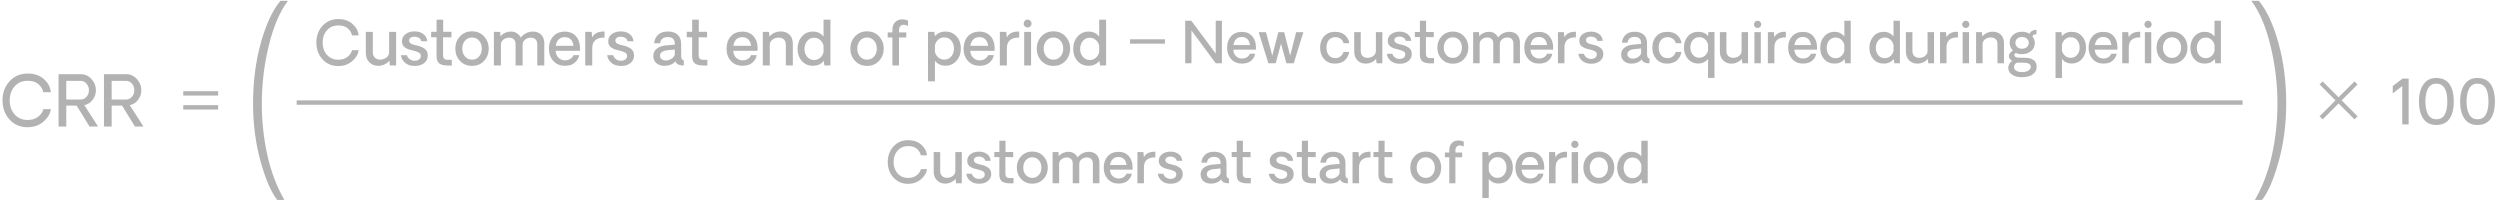 <svg width="573" height="46" viewBox="0 0 573 46" fill="none" xmlns="http://www.w3.org/2000/svg">
<path d="M6.352 29.164C4.664 29.174 3.279 28.586 2.195 27.398C1.117 26.211 0.578 24.747 0.578 23.008C0.578 21.268 1.115 19.807 2.188 18.625C3.266 17.443 4.654 16.852 6.352 16.852C7.878 16.852 9.117 17.281 10.07 18.141C11.029 18.995 11.555 19.992 11.648 21.133H9.922C9.802 20.471 9.443 19.87 8.844 19.328C8.25 18.787 7.419 18.516 6.352 18.516C5.102 18.516 4.102 18.943 3.352 19.797C2.602 20.646 2.227 21.716 2.227 23.008C2.227 24.289 2.602 25.359 3.352 26.219C4.102 27.073 5.102 27.5 6.352 27.5C7.341 27.5 8.156 27.237 8.797 26.711C9.438 26.185 9.812 25.617 9.922 25.008H11.648C11.544 26.034 10.992 26.982 9.992 27.852C8.992 28.716 7.779 29.154 6.352 29.164ZM22.484 29.008H20.531L17.57 24.211H15.188V29.008H13.422V17.008H18.562C19.5 17.008 20.305 17.38 20.977 18.125C21.648 18.865 21.984 19.719 21.984 20.688C21.984 21.5 21.732 22.237 21.227 22.898C20.721 23.56 20.088 23.958 19.328 24.094L22.484 29.008ZM18.5 22.812C19.021 22.812 19.463 22.607 19.828 22.195C20.198 21.779 20.383 21.271 20.383 20.672C20.383 20.083 20.198 19.581 19.828 19.164C19.463 18.742 19.021 18.531 18.5 18.531H15.188V22.812H18.5ZM32.891 29.008H30.938L27.977 24.211H25.594V29.008H23.828V17.008H28.969C29.906 17.008 30.711 17.38 31.383 18.125C32.055 18.865 32.391 19.719 32.391 20.688C32.391 21.5 32.138 22.237 31.633 22.898C31.128 23.56 30.495 23.958 29.734 24.094L32.891 29.008ZM28.906 22.812C29.427 22.812 29.87 22.607 30.234 22.195C30.604 21.779 30.789 21.271 30.789 20.672C30.789 20.083 30.604 19.581 30.234 19.164C29.87 18.742 29.427 18.531 28.906 18.531H25.594V22.812H28.906Z" fill="#B2B2B2"/>
<path d="M42 24.606H50M50 21.406L42 21.406" stroke="#B2B2B2"/>
<path d="M63.548 45.825C62.169 44.111 60.897 41.174 59.732 37.014C58.577 32.868 58 28.422 58 23.676C58 18.754 58.587 14.162 59.763 9.899C60.948 5.622 62.45 2.385 64.268 0.188H66C64.141 2.648 62.674 6.076 61.602 10.471C60.539 14.865 60.008 19.267 60.008 23.676C60.008 27.822 60.437 31.806 61.295 35.629C62.153 39.453 63.451 42.851 65.188 45.825H63.548Z" fill="#B2B2B2"/>
<path d="M77.558 15.145C76.081 15.154 74.869 14.639 73.921 13.6C72.978 12.56 72.506 11.28 72.506 9.758C72.506 8.236 72.975 6.957 73.914 5.923C74.857 4.888 76.072 4.371 77.558 4.371C78.893 4.371 79.978 4.747 80.811 5.499C81.65 6.246 82.11 7.119 82.192 8.117H80.682C80.577 7.538 80.262 7.012 79.738 6.538C79.219 6.064 78.492 5.827 77.558 5.827C76.464 5.827 75.589 6.201 74.933 6.948C74.276 7.691 73.948 8.628 73.948 9.758C73.948 10.879 74.276 11.815 74.933 12.567C75.589 13.315 76.464 13.688 77.558 13.688C78.424 13.688 79.137 13.458 79.697 12.998C80.258 12.538 80.586 12.041 80.682 11.508H82.192C82.101 12.406 81.618 13.235 80.743 13.996C79.868 14.753 78.806 15.135 77.558 15.145ZM90.792 7.311V15.008H89.363L89.247 13.9C88.969 14.265 88.595 14.554 88.126 14.769C87.661 14.983 87.187 15.09 86.704 15.09C85.866 15.09 85.18 14.819 84.647 14.276C84.113 13.729 83.847 13.025 83.847 12.164V7.311H85.453V11.986C85.453 12.492 85.603 12.898 85.904 13.203C86.21 13.508 86.62 13.661 87.135 13.661C87.677 13.661 88.156 13.504 88.57 13.19C88.985 12.87 89.192 12.469 89.192 11.986V7.311H90.792ZM95.092 15.117C94.121 15.117 93.36 14.867 92.809 14.365C92.262 13.859 91.959 13.29 91.899 12.656H93.273C93.346 13.012 93.556 13.315 93.902 13.565C94.249 13.816 94.636 13.937 95.064 13.928C95.493 13.919 95.83 13.812 96.076 13.606C96.327 13.401 96.452 13.135 96.452 12.807C96.452 12.469 96.297 12.214 95.987 12.041C95.682 11.863 95.226 11.708 94.62 11.576C94.274 11.503 93.971 11.424 93.711 11.337C93.456 11.246 93.198 11.123 92.939 10.968C92.679 10.813 92.478 10.61 92.337 10.359C92.196 10.109 92.125 9.815 92.125 9.478C92.125 8.785 92.401 8.231 92.952 7.816C93.504 7.402 94.194 7.194 95.023 7.194C95.807 7.194 96.468 7.39 97.006 7.782C97.544 8.174 97.849 8.735 97.922 9.464H96.561C96.498 9.118 96.322 8.86 96.035 8.691C95.753 8.523 95.454 8.429 95.14 8.411C94.748 8.393 94.42 8.461 94.155 8.616C93.895 8.771 93.766 8.997 93.766 9.293C93.766 9.434 93.802 9.562 93.875 9.676C93.953 9.785 94.03 9.874 94.107 9.942C94.185 10.006 94.324 10.075 94.524 10.148C94.725 10.216 94.88 10.264 94.989 10.291C95.099 10.318 95.288 10.364 95.557 10.428C95.894 10.501 96.188 10.587 96.439 10.688C96.689 10.788 96.947 10.922 97.211 11.091C97.48 11.255 97.687 11.476 97.833 11.754C97.979 12.027 98.052 12.346 98.052 12.711C98.052 13.422 97.778 14.001 97.231 14.447C96.685 14.894 95.971 15.117 95.092 15.117ZM102.652 15.021C101.814 15.021 101.169 14.869 100.718 14.563C100.271 14.254 100.048 13.645 100.048 12.738L100.062 8.541H98.817V7.283H100.062V4.508H101.579V7.283H103.479V8.555L101.545 8.541V12.602C101.545 12.984 101.627 13.265 101.791 13.442C101.955 13.62 102.242 13.709 102.652 13.709H103.548V15.021H102.652ZM110.931 13.969C110.215 14.725 109.301 15.104 108.189 15.104C107.082 15.104 106.168 14.725 105.448 13.969C104.728 13.208 104.368 12.267 104.368 11.146C104.368 10.024 104.728 9.083 105.448 8.322C106.168 7.561 107.082 7.181 108.189 7.181C109.301 7.181 110.215 7.561 110.931 8.322C111.651 9.083 112.011 10.024 112.011 11.146C112.011 12.267 111.651 13.208 110.931 13.969ZM106.576 12.95C106.991 13.433 107.529 13.675 108.189 13.675C108.855 13.675 109.395 13.433 109.81 12.95C110.224 12.463 110.432 11.861 110.432 11.146C110.432 10.416 110.224 9.81 109.81 9.327C109.395 8.84 108.855 8.596 108.189 8.596C107.529 8.596 106.991 8.84 106.576 9.327C106.161 9.81 105.954 10.416 105.954 11.146C105.954 11.866 106.161 12.467 106.576 12.95ZM122.107 7.235C122.928 7.235 123.573 7.477 124.042 7.96C124.516 8.438 124.753 9.104 124.753 9.956V15.008H123.14V10.134C123.14 9.66 123.01 9.293 122.75 9.033C122.495 8.769 122.13 8.637 121.656 8.637C121.15 8.637 120.711 8.787 120.337 9.088C119.968 9.384 119.783 9.771 119.783 10.25V15.008H118.17V10.134C118.17 9.66 118.04 9.293 117.78 9.033C117.525 8.769 117.16 8.637 116.687 8.637C116.181 8.637 115.741 8.787 115.367 9.088C114.993 9.384 114.807 9.771 114.807 10.25V15.008H113.2V7.311H114.643L114.711 8.329C114.971 7.992 115.317 7.725 115.75 7.529C116.188 7.333 116.643 7.235 117.117 7.235C118.106 7.235 118.863 7.698 119.387 8.623C119.656 8.213 120.041 7.88 120.542 7.625C121.043 7.365 121.565 7.235 122.107 7.235ZM132.949 11.132C132.949 11.355 132.94 11.526 132.922 11.645H127.351C127.387 12.315 127.61 12.845 128.021 13.237C128.431 13.625 128.907 13.823 129.449 13.832C129.923 13.832 130.336 13.727 130.687 13.518C131.037 13.308 131.288 13.016 131.438 12.643H132.751C132.646 13.285 132.316 13.855 131.76 14.352C131.208 14.844 130.443 15.085 129.463 15.076C128.369 15.076 127.487 14.707 126.817 13.969C126.152 13.226 125.819 12.289 125.819 11.159C125.819 10.011 126.143 9.072 126.79 8.343C127.442 7.614 128.333 7.249 129.463 7.249C130.538 7.249 131.388 7.602 132.013 8.309C132.637 9.015 132.949 9.956 132.949 11.132ZM129.449 8.514C128.861 8.514 128.392 8.691 128.041 9.047C127.69 9.398 127.469 9.883 127.378 10.503H131.452C131.379 9.888 131.172 9.402 130.83 9.047C130.488 8.691 130.028 8.514 129.449 8.514ZM138.568 7.222L138.555 8.623C137.675 8.587 136.985 8.771 136.483 9.177C135.987 9.582 135.738 10.229 135.738 11.118V15.008H134.132V7.311H135.602L135.738 8.596C135.907 8.195 136.217 7.862 136.668 7.598C137.124 7.329 137.757 7.203 138.568 7.222ZM142.369 15.117C141.398 15.117 140.637 14.867 140.086 14.365C139.539 13.859 139.236 13.29 139.177 12.656H140.551C140.624 13.012 140.833 13.315 141.18 13.565C141.526 13.816 141.913 13.937 142.342 13.928C142.77 13.919 143.107 13.812 143.354 13.606C143.604 13.401 143.729 13.135 143.729 12.807C143.729 12.469 143.575 12.214 143.265 12.041C142.959 11.863 142.504 11.708 141.897 11.576C141.551 11.503 141.248 11.424 140.988 11.337C140.733 11.246 140.476 11.123 140.216 10.968C139.956 10.813 139.756 10.61 139.614 10.359C139.473 10.109 139.402 9.815 139.402 9.478C139.402 8.785 139.678 8.231 140.229 7.816C140.781 7.402 141.471 7.194 142.301 7.194C143.085 7.194 143.745 7.39 144.283 7.782C144.821 8.174 145.126 8.735 145.199 9.464H143.839C143.775 9.118 143.6 8.86 143.312 8.691C143.03 8.523 142.731 8.429 142.417 8.411C142.025 8.393 141.697 8.461 141.433 8.616C141.173 8.771 141.043 8.997 141.043 9.293C141.043 9.434 141.079 9.562 141.152 9.676C141.23 9.785 141.307 9.874 141.385 9.942C141.462 10.006 141.601 10.075 141.802 10.148C142.002 10.216 142.157 10.264 142.267 10.291C142.376 10.318 142.565 10.364 142.834 10.428C143.171 10.501 143.465 10.587 143.716 10.688C143.966 10.788 144.224 10.922 144.488 11.091C144.757 11.255 144.965 11.476 145.11 11.754C145.256 12.027 145.329 12.346 145.329 12.711C145.329 13.422 145.056 14.001 144.509 14.447C143.962 14.894 143.249 15.117 142.369 15.117ZM152.281 15.09C151.534 15.09 150.921 14.885 150.442 14.475C149.968 14.065 149.731 13.515 149.731 12.827C149.731 12.134 150.007 11.572 150.559 11.139C151.11 10.701 151.889 10.446 152.896 10.373L154.66 10.236V10.024C154.66 8.999 154.12 8.486 153.04 8.486C152.557 8.486 152.158 8.609 151.844 8.855C151.529 9.102 151.349 9.455 151.304 9.915H149.93C149.993 9.149 150.287 8.509 150.812 7.994C151.336 7.479 152.092 7.222 153.081 7.222C154.034 7.222 154.776 7.465 155.31 7.953C155.847 8.436 156.116 9.136 156.116 10.052C156.116 10.48 156.118 11.027 156.123 11.692C156.128 12.353 156.13 12.716 156.13 12.779C156.13 13.472 156.326 13.809 156.718 13.791V15.008C156.513 15.008 156.355 15.003 156.246 14.994C155.453 14.912 154.972 14.591 154.804 14.03C154.59 14.34 154.248 14.595 153.778 14.796C153.313 14.992 152.814 15.09 152.281 15.09ZM152.589 13.859C153.072 13.859 153.512 13.729 153.908 13.47C154.309 13.205 154.56 12.893 154.66 12.533V11.351L153.136 11.494C151.896 11.599 151.276 12.023 151.276 12.766C151.276 13.103 151.406 13.37 151.666 13.565C151.926 13.761 152.233 13.859 152.589 13.859ZM161.236 15.021C160.398 15.021 159.753 14.869 159.302 14.563C158.855 14.254 158.632 13.645 158.632 12.738L158.646 8.541H157.401V7.283H158.646V4.508H160.163V7.283H162.063V8.555L160.129 8.541V12.602C160.129 12.984 160.211 13.265 160.375 13.442C160.539 13.62 160.826 13.709 161.236 13.709H162.132V15.021H161.236ZM173.65 11.132C173.65 11.355 173.641 11.526 173.623 11.645H168.052C168.088 12.315 168.312 12.845 168.722 13.237C169.132 13.625 169.608 13.823 170.15 13.832C170.624 13.832 171.037 13.727 171.388 13.518C171.739 13.308 171.989 13.016 172.14 12.643H173.452C173.347 13.285 173.017 13.855 172.461 14.352C171.91 14.844 171.144 15.085 170.164 15.076C169.07 15.076 168.188 14.707 167.519 13.969C166.853 13.226 166.521 12.289 166.521 11.159C166.521 10.011 166.844 9.072 167.491 8.343C168.143 7.614 169.034 7.249 170.164 7.249C171.24 7.249 172.09 7.602 172.714 8.309C173.338 9.015 173.65 9.956 173.65 11.132ZM170.15 8.514C169.562 8.514 169.093 8.691 168.742 9.047C168.391 9.398 168.17 9.883 168.079 10.503H172.153C172.08 9.888 171.873 9.402 171.531 9.047C171.189 8.691 170.729 8.514 170.15 8.514ZM178.921 7.208C179.778 7.208 180.457 7.459 180.958 7.96C181.464 8.457 181.717 9.145 181.717 10.024V15.008H180.11V10.209C180.11 9.712 179.965 9.325 179.673 9.047C179.386 8.764 178.985 8.623 178.47 8.623C177.918 8.623 177.442 8.78 177.041 9.095C176.64 9.405 176.439 9.803 176.439 10.291V15.008H174.833V7.311H176.248L176.371 8.384C176.649 8.019 177.018 7.732 177.479 7.522C177.943 7.313 178.424 7.208 178.921 7.208ZM190.337 4.508V14.994L188.949 15.008L188.812 13.941C188.225 14.698 187.397 15.076 186.331 15.076C185.287 15.076 184.438 14.712 183.781 13.982C183.13 13.249 182.804 12.321 182.804 11.2C182.804 10.079 183.132 9.138 183.788 8.377C184.449 7.616 185.301 7.235 186.345 7.235C187.334 7.235 188.138 7.618 188.758 8.384V4.508H190.337ZM186.611 13.75C187.126 13.75 187.577 13.586 187.965 13.258C188.352 12.93 188.617 12.501 188.758 11.973V10.441C188.617 9.908 188.352 9.478 187.965 9.149C187.577 8.817 187.126 8.65 186.611 8.65C185.951 8.65 185.415 8.896 185.005 9.389C184.595 9.876 184.39 10.48 184.39 11.2C184.39 11.92 184.595 12.526 185.005 13.019C185.415 13.506 185.951 13.75 186.611 13.75ZM201.466 13.969C200.75 14.725 199.837 15.104 198.725 15.104C197.617 15.104 196.703 14.725 195.983 13.969C195.263 13.208 194.903 12.267 194.903 11.146C194.903 10.024 195.263 9.083 195.983 8.322C196.703 7.561 197.617 7.181 198.725 7.181C199.837 7.181 200.75 7.561 201.466 8.322C202.186 9.083 202.546 10.024 202.546 11.146C202.546 12.267 202.186 13.208 201.466 13.969ZM197.111 12.95C197.526 13.433 198.064 13.675 198.725 13.675C199.39 13.675 199.93 13.433 200.345 12.95C200.759 12.463 200.967 11.861 200.967 11.146C200.967 10.416 200.759 9.81 200.345 9.327C199.93 8.84 199.39 8.596 198.725 8.596C198.064 8.596 197.526 8.84 197.111 9.327C196.697 9.81 196.489 10.416 196.489 11.146C196.489 11.866 196.697 12.467 197.111 12.95ZM204.535 15.008V8.582H203.455V7.42H204.535V6.818C204.535 6.185 204.708 5.649 205.055 5.212C205.401 4.77 205.877 4.517 206.483 4.453C206.793 4.426 207.103 4.442 207.413 4.501C207.728 4.56 207.962 4.647 208.117 4.761L208.104 5.937C207.98 5.873 207.835 5.816 207.666 5.766C207.502 5.711 207.311 5.681 207.092 5.677C206.873 5.672 206.688 5.722 206.538 5.827C206.21 6.05 206.046 6.426 206.046 6.955V7.42H207.714V8.582H206.046V15.008H204.535ZM214.283 8.315C214.862 7.595 215.669 7.235 216.703 7.235C217.742 7.235 218.59 7.602 219.246 8.336C219.902 9.07 220.23 9.997 220.23 11.118C220.23 12.235 219.898 13.171 219.232 13.928C218.572 14.684 217.724 15.062 216.689 15.062C215.701 15.062 214.898 14.689 214.283 13.941V18.645L212.697 18.631V7.311H214.153L214.283 8.315ZM216.423 13.661C217.084 13.661 217.619 13.42 218.029 12.937C218.444 12.449 218.651 11.843 218.651 11.118C218.651 10.389 218.446 9.783 218.036 9.3C217.626 8.812 217.088 8.568 216.423 8.568C215.908 8.568 215.457 8.735 215.069 9.067C214.687 9.396 214.424 9.826 214.283 10.359V11.87C214.415 12.403 214.675 12.836 215.062 13.169C215.454 13.497 215.908 13.661 216.423 13.661ZM227.982 11.132C227.982 11.355 227.973 11.526 227.955 11.645H222.384C222.42 12.315 222.644 12.845 223.054 13.237C223.464 13.625 223.94 13.823 224.482 13.832C224.956 13.832 225.369 13.727 225.72 13.518C226.071 13.308 226.321 13.016 226.472 12.643H227.784C227.679 13.285 227.349 13.855 226.793 14.352C226.242 14.844 225.476 15.085 224.496 15.076C223.402 15.076 222.521 14.707 221.851 13.969C221.185 13.226 220.853 12.289 220.853 11.159C220.853 10.011 221.176 9.072 221.823 8.343C222.475 7.614 223.366 7.249 224.496 7.249C225.572 7.249 226.422 7.602 227.046 8.309C227.67 9.015 227.982 9.956 227.982 11.132ZM224.482 8.514C223.895 8.514 223.425 8.691 223.074 9.047C222.723 9.398 222.502 9.883 222.411 10.503H226.485C226.412 9.888 226.205 9.402 225.863 9.047C225.521 8.691 225.061 8.514 224.482 8.514ZM233.602 7.222L233.588 8.623C232.708 8.587 232.018 8.771 231.517 9.177C231.02 9.582 230.771 10.229 230.771 11.118V15.008H229.165V7.311H230.635L230.771 8.596C230.94 8.195 231.25 7.862 231.701 7.598C232.157 7.329 232.79 7.203 233.602 7.222ZM236.158 6.039C235.98 6.212 235.769 6.299 235.522 6.299C235.281 6.299 235.071 6.212 234.894 6.039C234.72 5.866 234.634 5.654 234.634 5.403C234.634 5.153 234.72 4.938 234.894 4.761C235.071 4.583 235.281 4.494 235.522 4.494C235.769 4.494 235.98 4.583 236.158 4.761C236.336 4.938 236.425 5.153 236.425 5.403C236.425 5.654 236.336 5.866 236.158 6.039ZM234.743 7.311H236.322V15.008H234.743V7.311ZM244.19 13.969C243.475 14.725 242.561 15.104 241.449 15.104C240.342 15.104 239.428 14.725 238.708 13.969C237.988 13.208 237.628 12.267 237.628 11.146C237.628 10.024 237.988 9.083 238.708 8.322C239.428 7.561 240.342 7.181 241.449 7.181C242.561 7.181 243.475 7.561 244.19 8.322C244.91 9.083 245.271 10.024 245.271 11.146C245.271 12.267 244.91 13.208 244.19 13.969ZM239.836 12.95C240.251 13.433 240.788 13.675 241.449 13.675C242.115 13.675 242.655 13.433 243.069 12.95C243.484 12.463 243.691 11.861 243.691 11.146C243.691 10.416 243.484 9.81 243.069 9.327C242.655 8.84 242.115 8.596 241.449 8.596C240.788 8.596 240.251 8.84 239.836 9.327C239.421 9.81 239.214 10.416 239.214 11.146C239.214 11.866 239.421 12.467 239.836 12.95ZM253.515 4.508V14.994L252.127 15.008L251.99 13.941C251.402 14.698 250.575 15.076 249.509 15.076C248.465 15.076 247.615 14.712 246.959 13.982C246.307 13.249 245.981 12.321 245.981 11.2C245.981 10.079 246.31 9.138 246.966 8.377C247.627 7.616 248.479 7.235 249.522 7.235C250.511 7.235 251.316 7.618 251.936 8.384V4.508H253.515ZM249.789 13.75C250.304 13.75 250.755 13.586 251.143 13.258C251.53 12.93 251.794 12.501 251.936 11.973V10.441C251.794 9.908 251.53 9.478 251.143 9.149C250.755 8.817 250.304 8.65 249.789 8.65C249.128 8.65 248.593 8.896 248.183 9.389C247.772 9.876 247.567 10.48 247.567 11.2C247.567 11.92 247.772 12.526 248.183 13.019C248.593 13.506 249.128 13.75 249.789 13.75Z" fill="#B2B2B2"/>
<path d="M259 9.508H267" stroke="#B2B2B2"/>
<path d="M280.058 4.758V14.508H278.655L273.082 6.979V14.508H271.647V4.758H273.057L278.643 12.273V4.758H280.058ZM287.872 10.909C287.872 11.116 287.864 11.275 287.847 11.385H282.673C282.707 12.007 282.915 12.5 283.295 12.864C283.676 13.223 284.118 13.408 284.622 13.416C285.062 13.416 285.445 13.319 285.771 13.124C286.097 12.929 286.33 12.659 286.469 12.312H287.688C287.591 12.908 287.284 13.437 286.768 13.898C286.256 14.355 285.545 14.58 284.635 14.571C283.619 14.571 282.8 14.229 282.178 13.543C281.56 12.853 281.251 11.984 281.251 10.934C281.251 9.868 281.552 8.996 282.153 8.319C282.758 7.642 283.585 7.303 284.635 7.303C285.633 7.303 286.423 7.631 287.002 8.287C287.582 8.943 287.872 9.817 287.872 10.909ZM284.622 8.478C284.076 8.478 283.64 8.643 283.314 8.973C282.989 9.299 282.783 9.749 282.699 10.325H286.482C286.414 9.753 286.222 9.303 285.904 8.973C285.587 8.643 285.16 8.478 284.622 8.478ZM298.733 7.386L296.524 14.508H294.848L293.61 9.982L292.392 14.508H290.716L288.488 7.386H290.164L291.611 12.756L292.988 7.386H294.34L295.705 12.769L297.07 7.386H298.733ZM305.95 14.584C304.943 14.584 304.126 14.241 303.5 13.556C302.878 12.866 302.567 11.984 302.567 10.909C302.567 9.842 302.876 8.973 303.494 8.3C304.116 7.627 304.935 7.291 305.95 7.291C306.957 7.291 307.738 7.551 308.292 8.071C308.851 8.592 309.171 9.203 309.251 9.906H307.924C307.865 9.516 307.66 9.188 307.309 8.922C306.957 8.651 306.543 8.516 306.064 8.516C305.43 8.516 304.93 8.734 304.566 9.169C304.207 9.601 304.027 10.181 304.027 10.909C304.027 11.637 304.211 12.223 304.579 12.667C304.947 13.107 305.447 13.327 306.077 13.327C306.538 13.327 306.936 13.19 307.271 12.915C307.609 12.635 307.827 12.299 307.924 11.905H309.238C309.188 12.235 309.09 12.551 308.946 12.851C308.802 13.152 308.604 13.437 308.35 13.708C308.1 13.975 307.768 14.188 307.353 14.349C306.938 14.506 306.471 14.584 305.95 14.584ZM316.836 7.36V14.508H315.51L315.402 13.479C315.144 13.818 314.797 14.087 314.361 14.286C313.929 14.485 313.489 14.584 313.041 14.584C312.262 14.584 311.625 14.332 311.13 13.829C310.635 13.321 310.387 12.667 310.387 11.867V7.36H311.879V11.702C311.879 12.172 312.019 12.549 312.298 12.832C312.581 13.116 312.962 13.257 313.44 13.257C313.944 13.257 314.388 13.111 314.773 12.819C315.159 12.523 315.351 12.151 315.351 11.702V7.36H316.836ZM320.829 14.609C319.928 14.609 319.221 14.377 318.709 13.911C318.201 13.441 317.92 12.912 317.865 12.324H319.141C319.208 12.654 319.403 12.936 319.725 13.168C320.046 13.401 320.406 13.513 320.804 13.505C321.201 13.496 321.515 13.397 321.743 13.207C321.976 13.016 322.092 12.769 322.092 12.464C322.092 12.151 321.948 11.914 321.661 11.753C321.377 11.588 320.954 11.444 320.391 11.321C320.069 11.254 319.788 11.18 319.547 11.099C319.31 11.014 319.071 10.9 318.83 10.756C318.588 10.613 318.402 10.424 318.271 10.191C318.14 9.959 318.074 9.686 318.074 9.373C318.074 8.729 318.33 8.215 318.842 7.83C319.354 7.445 319.995 7.252 320.766 7.252C321.493 7.252 322.107 7.434 322.606 7.798C323.106 8.162 323.389 8.683 323.457 9.36H322.194C322.135 9.038 321.972 8.799 321.705 8.643C321.443 8.486 321.166 8.399 320.874 8.382C320.51 8.365 320.205 8.429 319.959 8.573C319.718 8.717 319.598 8.926 319.598 9.201C319.598 9.332 319.632 9.451 319.699 9.557C319.771 9.658 319.843 9.741 319.915 9.804C319.987 9.863 320.116 9.927 320.302 9.995C320.488 10.058 320.632 10.102 320.734 10.128C320.835 10.153 321.011 10.196 321.261 10.255C321.574 10.323 321.847 10.403 322.08 10.496C322.312 10.589 322.551 10.714 322.797 10.871C323.047 11.023 323.239 11.228 323.375 11.486C323.51 11.74 323.578 12.037 323.578 12.375C323.578 13.035 323.324 13.573 322.816 13.987C322.308 14.402 321.646 14.609 320.829 14.609ZM327.85 14.521C327.071 14.521 326.472 14.379 326.053 14.095C325.639 13.807 325.431 13.242 325.431 12.4L325.444 8.503H324.289V7.335H325.444V4.758H326.853V7.335H328.618V8.516L326.821 8.503V12.273C326.821 12.629 326.897 12.889 327.05 13.054C327.202 13.219 327.469 13.302 327.85 13.302H328.681V14.521H327.85ZM335.537 13.543C334.872 14.245 334.024 14.597 332.991 14.597C331.963 14.597 331.114 14.245 330.446 13.543C329.777 12.836 329.443 11.962 329.443 10.921C329.443 9.88 329.777 9.007 330.446 8.3C331.114 7.593 331.963 7.24 332.991 7.24C334.024 7.24 334.872 7.593 335.537 8.3C336.205 9.007 336.54 9.88 336.54 10.921C336.54 11.962 336.205 12.836 335.537 13.543ZM331.493 12.597C331.878 13.046 332.378 13.27 332.991 13.27C333.609 13.27 334.111 13.046 334.496 12.597C334.881 12.144 335.073 11.586 335.073 10.921C335.073 10.244 334.881 9.681 334.496 9.233C334.111 8.78 333.609 8.554 332.991 8.554C332.378 8.554 331.878 8.78 331.493 9.233C331.108 9.681 330.916 10.244 330.916 10.921C330.916 11.59 331.108 12.149 331.493 12.597ZM345.915 7.291C346.677 7.291 347.276 7.515 347.711 7.963C348.152 8.408 348.372 9.026 348.372 9.817V14.508H346.874V9.982C346.874 9.542 346.753 9.201 346.512 8.96C346.275 8.715 345.936 8.592 345.496 8.592C345.026 8.592 344.618 8.731 344.271 9.011C343.928 9.286 343.757 9.646 343.757 10.09V14.508H342.259V9.982C342.259 9.542 342.138 9.201 341.897 8.96C341.66 8.715 341.321 8.592 340.881 8.592C340.412 8.592 340.003 8.731 339.656 9.011C339.309 9.286 339.136 9.646 339.136 10.09V14.508H337.644V7.36H338.983L339.047 8.306C339.288 7.993 339.61 7.745 340.012 7.563C340.418 7.382 340.841 7.291 341.281 7.291C342.2 7.291 342.902 7.72 343.389 8.579C343.638 8.198 343.996 7.889 344.461 7.652C344.927 7.411 345.411 7.291 345.915 7.291ZM355.982 10.909C355.982 11.116 355.974 11.275 355.957 11.385H350.784C350.818 12.007 351.025 12.5 351.406 12.864C351.787 13.223 352.229 13.408 352.732 13.416C353.173 13.416 353.556 13.319 353.881 13.124C354.207 12.929 354.44 12.659 354.58 12.312H355.798C355.701 12.908 355.394 13.437 354.878 13.898C354.366 14.355 353.655 14.58 352.745 14.571C351.729 14.571 350.911 14.229 350.289 13.543C349.671 12.853 349.362 11.984 349.362 10.934C349.362 9.868 349.662 8.996 350.263 8.319C350.868 7.642 351.696 7.303 352.745 7.303C353.744 7.303 354.533 7.631 355.113 8.287C355.693 8.943 355.982 9.817 355.982 10.909ZM352.732 8.478C352.187 8.478 351.751 8.643 351.425 8.973C351.099 9.299 350.894 9.749 350.809 10.325H354.592C354.525 9.753 354.332 9.303 354.015 8.973C353.697 8.643 353.27 8.478 352.732 8.478ZM361.2 7.278L361.188 8.579C360.371 8.545 359.73 8.717 359.264 9.093C358.803 9.47 358.572 10.071 358.572 10.896V14.508H357.081V7.36H358.445L358.572 8.554C358.729 8.181 359.017 7.872 359.436 7.627C359.859 7.377 360.447 7.261 361.2 7.278ZM364.729 14.609C363.828 14.609 363.121 14.377 362.609 13.911C362.102 13.441 361.82 12.912 361.765 12.324H363.041C363.109 12.654 363.303 12.936 363.625 13.168C363.947 13.401 364.306 13.513 364.704 13.505C365.102 13.496 365.415 13.397 365.644 13.207C365.876 13.016 365.993 12.769 365.993 12.464C365.993 12.151 365.849 11.914 365.561 11.753C365.278 11.588 364.854 11.444 364.292 11.321C363.97 11.254 363.688 11.18 363.447 11.099C363.21 11.014 362.971 10.9 362.73 10.756C362.489 10.613 362.303 10.424 362.171 10.191C362.04 9.959 361.975 9.686 361.975 9.373C361.975 8.729 362.231 8.215 362.743 7.83C363.255 7.445 363.896 7.252 364.666 7.252C365.394 7.252 366.007 7.434 366.507 7.798C367.006 8.162 367.29 8.683 367.357 9.36H366.094C366.035 9.038 365.872 8.799 365.605 8.643C365.343 8.486 365.066 8.399 364.774 8.382C364.41 8.365 364.105 8.429 363.86 8.573C363.619 8.717 363.498 8.926 363.498 9.201C363.498 9.332 363.532 9.451 363.6 9.557C363.672 9.658 363.743 9.741 363.815 9.804C363.887 9.863 364.016 9.927 364.203 9.995C364.389 10.058 364.533 10.102 364.634 10.128C364.736 10.153 364.911 10.196 365.161 10.255C365.474 10.323 365.747 10.403 365.98 10.496C366.213 10.589 366.452 10.714 366.697 10.871C366.947 11.023 367.139 11.228 367.275 11.486C367.41 11.74 367.478 12.037 367.478 12.375C367.478 13.035 367.224 13.573 366.716 13.987C366.208 14.402 365.546 14.609 364.729 14.609ZM373.934 14.584C373.24 14.584 372.67 14.394 372.226 14.013C371.786 13.632 371.566 13.122 371.566 12.483C371.566 11.84 371.822 11.317 372.334 10.915C372.846 10.509 373.57 10.272 374.505 10.204L376.143 10.077V9.88C376.143 8.928 375.641 8.452 374.638 8.452C374.19 8.452 373.819 8.566 373.527 8.795C373.235 9.023 373.068 9.351 373.026 9.779H371.75C371.809 9.068 372.082 8.473 372.569 7.995C373.056 7.517 373.758 7.278 374.676 7.278C375.561 7.278 376.25 7.504 376.746 7.957C377.245 8.406 377.495 9.055 377.495 9.906C377.495 10.303 377.497 10.811 377.501 11.429C377.505 12.043 377.507 12.379 377.507 12.438C377.507 13.082 377.689 13.395 378.053 13.378V14.508C377.863 14.508 377.717 14.504 377.615 14.495C376.879 14.419 376.432 14.121 376.276 13.6C376.077 13.888 375.76 14.125 375.324 14.311C374.892 14.493 374.429 14.584 373.934 14.584ZM374.219 13.441C374.668 13.441 375.076 13.321 375.444 13.08C375.817 12.834 376.049 12.544 376.143 12.21V11.112L374.727 11.245C373.576 11.342 373 11.736 373 12.426C373 12.739 373.121 12.986 373.362 13.168C373.604 13.35 373.889 13.441 374.219 13.441ZM382.097 14.584C381.09 14.584 380.273 14.241 379.646 13.556C379.024 12.866 378.713 11.984 378.713 10.909C378.713 9.842 379.022 8.973 379.64 8.3C380.262 7.627 381.081 7.291 382.097 7.291C383.104 7.291 383.885 7.551 384.439 8.071C384.998 8.592 385.317 9.203 385.397 9.906H384.071C384.012 9.516 383.806 9.188 383.455 8.922C383.104 8.651 382.689 8.516 382.211 8.516C381.576 8.516 381.077 8.734 380.713 9.169C380.353 9.601 380.173 10.181 380.173 10.909C380.173 11.637 380.357 12.223 380.726 12.667C381.094 13.107 381.593 13.327 382.224 13.327C382.685 13.327 383.083 13.19 383.417 12.915C383.756 12.635 383.973 12.299 384.071 11.905H385.385C385.334 12.235 385.237 12.551 385.093 12.851C384.949 13.152 384.75 13.437 384.496 13.708C384.246 13.975 383.914 14.188 383.5 14.349C383.085 14.506 382.617 14.584 382.097 14.584ZM392.958 7.348V17.859H391.485V13.492C390.914 14.203 390.165 14.559 389.238 14.559C388.277 14.559 387.49 14.207 386.876 13.505C386.267 12.802 385.962 11.928 385.962 10.883C385.962 9.842 386.265 8.983 386.87 8.306C387.479 7.629 388.269 7.291 389.238 7.291C390.215 7.291 390.964 7.616 391.485 8.268L391.58 7.348H392.958ZM389.498 13.232C389.976 13.232 390.395 13.082 390.755 12.781C391.115 12.477 391.358 12.077 391.485 11.582V10.166C391.354 9.671 391.108 9.273 390.749 8.973C390.393 8.668 389.976 8.516 389.498 8.516C388.884 8.516 388.385 8.742 388 9.195C387.619 9.643 387.429 10.206 387.429 10.883C387.429 11.552 387.619 12.111 388 12.559C388.385 13.008 388.884 13.232 389.498 13.232ZM400.651 7.36V14.508H399.324L399.216 13.479C398.958 13.818 398.611 14.087 398.175 14.286C397.744 14.485 397.304 14.584 396.855 14.584C396.076 14.584 395.439 14.332 394.944 13.829C394.449 13.321 394.202 12.667 394.202 11.867V7.36H395.693V11.702C395.693 12.172 395.833 12.549 396.112 12.832C396.396 13.116 396.777 13.257 397.255 13.257C397.758 13.257 398.203 13.111 398.588 12.819C398.973 12.523 399.166 12.151 399.166 11.702V7.36H400.651ZM403.425 6.18C403.26 6.34 403.063 6.421 402.834 6.421C402.61 6.421 402.416 6.34 402.25 6.18C402.09 6.019 402.009 5.822 402.009 5.589C402.009 5.357 402.09 5.158 402.25 4.993C402.416 4.828 402.61 4.745 402.834 4.745C403.063 4.745 403.26 4.828 403.425 4.993C403.59 5.158 403.672 5.357 403.672 5.589C403.672 5.822 403.59 6.019 403.425 6.18ZM402.111 7.36H403.577V14.508H402.111V7.36ZM409.315 7.278L409.303 8.579C408.486 8.545 407.845 8.717 407.379 9.093C406.918 9.47 406.688 10.071 406.688 10.896V14.508H405.196V7.36H406.561L406.688 8.554C406.844 8.181 407.132 7.872 407.551 7.627C407.974 7.377 408.562 7.261 409.315 7.278ZM416.463 10.909C416.463 11.116 416.454 11.275 416.438 11.385H411.264C411.298 12.007 411.505 12.5 411.886 12.864C412.267 13.223 412.709 13.408 413.213 13.416C413.653 13.416 414.036 13.319 414.362 13.124C414.688 12.929 414.92 12.659 415.06 12.312H416.279C416.181 12.908 415.875 13.437 415.358 13.898C414.846 14.355 414.135 14.58 413.226 14.571C412.21 14.571 411.391 14.229 410.769 13.543C410.151 12.853 409.842 11.984 409.842 10.934C409.842 9.868 410.143 8.996 410.744 8.319C411.349 7.642 412.176 7.303 413.226 7.303C414.224 7.303 415.014 7.631 415.593 8.287C416.173 8.943 416.463 9.817 416.463 10.909ZM413.213 8.478C412.667 8.478 412.231 8.643 411.905 8.973C411.579 9.299 411.374 9.749 411.29 10.325H415.073C415.005 9.753 414.812 9.303 414.495 8.973C414.178 8.643 413.75 8.478 413.213 8.478ZM424.188 4.758V14.495L422.899 14.508L422.772 13.518C422.227 14.22 421.458 14.571 420.468 14.571C419.499 14.571 418.71 14.233 418.101 13.556C417.495 12.874 417.193 12.013 417.193 10.972C417.193 9.931 417.498 9.057 418.107 8.351C418.721 7.644 419.512 7.291 420.481 7.291C421.399 7.291 422.146 7.646 422.722 8.357V4.758H424.188ZM420.729 13.34C421.207 13.34 421.626 13.188 421.985 12.883C422.345 12.578 422.59 12.18 422.722 11.69V10.268C422.59 9.772 422.345 9.373 421.985 9.068C421.626 8.759 421.207 8.604 420.729 8.604C420.115 8.604 419.618 8.833 419.237 9.29C418.856 9.743 418.666 10.303 418.666 10.972C418.666 11.641 418.856 12.204 419.237 12.661C419.618 13.113 420.115 13.34 420.729 13.34ZM435.461 4.758V14.495L434.173 14.508L434.046 13.518C433.5 14.22 432.732 14.571 431.742 14.571C430.773 14.571 429.983 14.233 429.374 13.556C428.769 12.874 428.466 12.013 428.466 10.972C428.466 9.931 428.771 9.057 429.38 8.351C429.994 7.644 430.785 7.291 431.754 7.291C432.673 7.291 433.42 7.646 433.995 8.357V4.758H435.461ZM432.002 13.34C432.48 13.34 432.899 13.188 433.259 12.883C433.618 12.578 433.864 12.18 433.995 11.69V10.268C433.864 9.772 433.618 9.373 433.259 9.068C432.899 8.759 432.48 8.604 432.002 8.604C431.388 8.604 430.891 8.833 430.51 9.29C430.129 9.743 429.939 10.303 429.939 10.972C429.939 11.641 430.129 12.204 430.51 12.661C430.891 13.113 431.388 13.34 432.002 13.34ZM443.282 7.36V14.508H441.955L441.847 13.479C441.589 13.818 441.242 14.087 440.806 14.286C440.375 14.485 439.934 14.584 439.486 14.584C438.707 14.584 438.07 14.332 437.575 13.829C437.08 13.321 436.833 12.667 436.833 11.867V7.36H438.324V11.702C438.324 12.172 438.464 12.549 438.743 12.832C439.027 13.116 439.408 13.257 439.886 13.257C440.389 13.257 440.834 13.111 441.219 12.819C441.604 12.523 441.796 12.151 441.796 11.702V7.36H443.282ZM448.772 7.278L448.76 8.579C447.943 8.545 447.302 8.717 446.836 9.093C446.375 9.47 446.145 10.071 446.145 10.896V14.508H444.653V7.36H446.018L446.145 8.554C446.301 8.181 446.589 7.872 447.008 7.627C447.431 7.377 448.019 7.261 448.772 7.278ZM451.146 6.18C450.981 6.34 450.785 6.421 450.556 6.421C450.332 6.421 450.137 6.34 449.972 6.18C449.811 6.019 449.731 5.822 449.731 5.589C449.731 5.357 449.811 5.158 449.972 4.993C450.137 4.828 450.332 4.745 450.556 4.745C450.785 4.745 450.981 4.828 451.146 4.993C451.312 5.158 451.394 5.357 451.394 5.589C451.394 5.822 451.312 6.019 451.146 6.18ZM449.833 7.36H451.299V14.508H449.833V7.36ZM456.713 7.265C457.509 7.265 458.139 7.498 458.605 7.963C459.075 8.425 459.31 9.064 459.31 9.88V14.508H457.818V10.052C457.818 9.59 457.682 9.231 457.412 8.973C457.145 8.71 456.773 8.579 456.294 8.579C455.782 8.579 455.34 8.725 454.968 9.017C454.595 9.305 454.409 9.675 454.409 10.128V14.508H452.917V7.36H454.231L454.346 8.357C454.604 8.018 454.947 7.752 455.374 7.557C455.806 7.362 456.252 7.265 456.713 7.265ZM463.531 17.694C462.604 17.711 461.849 17.538 461.265 17.174C460.681 16.81 460.361 16.334 460.306 15.746C460.272 15.407 460.332 15.069 460.484 14.73C460.636 14.391 460.877 14.135 461.208 13.962C461.009 13.865 460.831 13.716 460.674 13.518C460.518 13.319 460.439 13.099 460.439 12.857C460.439 12.362 460.746 11.941 461.36 11.594C461.136 11.387 460.954 11.116 460.814 10.782C460.674 10.447 460.604 10.102 460.604 9.747C460.604 9.062 460.871 8.48 461.404 8.001C461.938 7.519 462.617 7.278 463.442 7.278C464.127 7.278 464.703 7.434 465.168 7.748C465.266 7.451 465.479 7.221 465.81 7.056C466.144 6.886 466.459 6.827 466.755 6.878V7.881C466.556 7.847 466.368 7.868 466.19 7.944C466.013 8.021 465.89 8.15 465.822 8.332C466.195 8.827 466.381 9.322 466.381 9.817C466.381 10.579 466.108 11.199 465.562 11.677C465.016 12.151 464.322 12.396 463.48 12.413C462.858 12.421 462.39 12.326 462.077 12.127C461.929 12.187 461.819 12.273 461.747 12.388C461.679 12.502 461.662 12.614 461.696 12.724C461.802 13.054 462.162 13.219 462.775 13.219L464.197 13.245C464.934 13.253 465.53 13.401 465.987 13.689C466.449 13.977 466.713 14.406 466.781 14.977C466.878 15.782 466.631 16.433 466.038 16.933C465.45 17.432 464.614 17.686 463.531 17.694ZM464.991 9.804C464.991 9.415 464.843 9.097 464.546 8.852C464.25 8.602 463.88 8.478 463.436 8.478C462.995 8.478 462.634 8.604 462.35 8.858C462.071 9.108 461.931 9.428 461.931 9.817C461.931 10.215 462.073 10.54 462.356 10.794C462.644 11.044 463.006 11.169 463.442 11.169C463.89 11.169 464.261 11.042 464.553 10.788C464.845 10.53 464.991 10.202 464.991 9.804ZM465.441 15.168C465.382 14.63 464.777 14.362 463.626 14.362H462.35C462.117 14.421 461.935 14.548 461.804 14.743C461.673 14.942 461.607 15.157 461.607 15.39C461.607 15.746 461.781 16.023 462.128 16.222C462.475 16.421 462.909 16.52 463.429 16.52C464.098 16.52 464.612 16.393 464.972 16.139C465.336 15.889 465.492 15.566 465.441 15.168ZM472.602 8.293C473.139 7.625 473.888 7.291 474.849 7.291C475.813 7.291 476.601 7.631 477.21 8.312C477.819 8.994 478.124 9.855 478.124 10.896C478.124 11.933 477.815 12.802 477.197 13.505C476.584 14.207 475.797 14.559 474.836 14.559C473.918 14.559 473.173 14.212 472.602 13.518V17.885L471.129 17.872V7.36H472.481L472.602 8.293ZM474.588 13.257C475.202 13.257 475.699 13.033 476.08 12.585C476.465 12.132 476.658 11.569 476.658 10.896C476.658 10.219 476.467 9.656 476.086 9.208C475.706 8.755 475.206 8.528 474.588 8.528C474.11 8.528 473.691 8.683 473.332 8.992C472.976 9.296 472.733 9.696 472.602 10.191V11.594C472.724 12.089 472.965 12.491 473.325 12.8C473.689 13.105 474.11 13.257 474.588 13.257ZM485.322 10.909C485.322 11.116 485.314 11.275 485.297 11.385H480.124C480.157 12.007 480.365 12.5 480.746 12.864C481.126 13.223 481.569 13.408 482.072 13.416C482.512 13.416 482.895 13.319 483.221 13.124C483.547 12.929 483.78 12.659 483.919 12.312H485.138C485.041 12.908 484.734 13.437 484.218 13.898C483.706 14.355 482.995 14.58 482.085 14.571C481.069 14.571 480.25 14.229 479.628 13.543C479.011 12.853 478.702 11.984 478.702 10.934C478.702 9.868 479.002 8.996 479.603 8.319C480.208 7.642 481.035 7.303 482.085 7.303C483.084 7.303 483.873 7.631 484.453 8.287C485.032 8.943 485.322 9.817 485.322 10.909ZM482.072 8.478C481.526 8.478 481.09 8.643 480.765 8.973C480.439 9.299 480.234 9.749 480.149 10.325H483.932C483.864 9.753 483.672 9.303 483.354 8.973C483.037 8.643 482.61 8.478 482.072 8.478ZM490.54 7.278L490.527 8.579C489.711 8.545 489.069 8.717 488.604 9.093C488.143 9.47 487.912 10.071 487.912 10.896V14.508H486.42V7.36H487.785L487.912 8.554C488.069 8.181 488.356 7.872 488.775 7.627C489.199 7.377 489.787 7.261 490.54 7.278ZM492.914 6.18C492.749 6.34 492.552 6.421 492.324 6.421C492.099 6.421 491.905 6.34 491.74 6.18C491.579 6.019 491.499 5.822 491.499 5.589C491.499 5.357 491.579 5.158 491.74 4.993C491.905 4.828 492.099 4.745 492.324 4.745C492.552 4.745 492.749 4.828 492.914 4.993C493.079 5.158 493.162 5.357 493.162 5.589C493.162 5.822 493.079 6.019 492.914 6.18ZM491.6 7.36H493.066V14.508H491.6V7.36ZM500.373 13.543C499.708 14.245 498.86 14.597 497.827 14.597C496.799 14.597 495.95 14.245 495.282 13.543C494.613 12.836 494.279 11.962 494.279 10.921C494.279 9.88 494.613 9.007 495.282 8.3C495.95 7.593 496.799 7.24 497.827 7.24C498.86 7.24 499.708 7.593 500.373 8.3C501.041 9.007 501.375 9.88 501.375 10.921C501.375 11.962 501.041 12.836 500.373 13.543ZM496.329 12.597C496.714 13.046 497.214 13.27 497.827 13.27C498.445 13.27 498.946 13.046 499.332 12.597C499.717 12.144 499.909 11.586 499.909 10.921C499.909 10.244 499.717 9.681 499.332 9.233C498.946 8.78 498.445 8.554 497.827 8.554C497.214 8.554 496.714 8.78 496.329 9.233C495.944 9.681 495.751 10.244 495.751 10.921C495.751 11.59 495.944 12.149 496.329 12.597ZM509.031 4.758V14.495L507.742 14.508L507.615 13.518C507.069 14.22 506.301 14.571 505.311 14.571C504.342 14.571 503.553 14.233 502.943 13.556C502.338 12.874 502.036 12.013 502.036 10.972C502.036 9.931 502.34 9.057 502.95 8.351C503.563 7.644 504.355 7.291 505.324 7.291C506.242 7.291 506.989 7.646 507.564 8.357V4.758H509.031ZM505.571 13.34C506.049 13.34 506.468 13.188 506.828 12.883C507.188 12.578 507.433 12.18 507.564 11.69V10.268C507.433 9.772 507.188 9.373 506.828 9.068C506.468 8.759 506.049 8.604 505.571 8.604C504.958 8.604 504.46 8.833 504.08 9.29C503.699 9.743 503.508 10.303 503.508 10.972C503.508 11.641 503.699 12.204 504.08 12.661C504.46 13.113 504.958 13.34 505.571 13.34Z" fill="#B2B2B2"/>
<rect x="68" y="23.008" width="446" height="1" fill="#B2B2B2"/>
<path d="M208.161 42.135C206.79 42.143 205.664 41.665 204.784 40.7C203.908 39.735 203.47 38.546 203.47 37.133C203.47 35.719 203.906 34.532 204.777 33.572C205.653 32.611 206.781 32.131 208.161 32.131C209.401 32.131 210.408 32.48 211.182 33.178C211.961 33.872 212.388 34.683 212.464 35.609H211.062C210.964 35.072 210.672 34.583 210.186 34.143C209.703 33.703 209.028 33.483 208.161 33.483C207.145 33.483 206.333 33.83 205.723 34.524C205.114 35.214 204.809 36.083 204.809 37.133C204.809 38.174 205.114 39.044 205.723 39.742C206.333 40.436 207.145 40.783 208.161 40.783C208.965 40.783 209.627 40.569 210.147 40.142C210.668 39.714 210.973 39.253 211.062 38.758H212.464C212.38 39.592 211.931 40.362 211.119 41.068C210.306 41.771 209.32 42.126 208.161 42.135ZM220.45 34.86V42.008H219.123L219.015 40.98C218.757 41.318 218.41 41.587 217.974 41.786C217.542 41.984 217.102 42.084 216.654 42.084C215.875 42.084 215.238 41.832 214.743 41.329C214.248 40.821 214 40.167 214 39.367V34.86H215.492V39.202C215.492 39.672 215.632 40.048 215.911 40.332C216.195 40.616 216.576 40.757 217.054 40.757C217.557 40.757 218.002 40.611 218.387 40.319C218.772 40.023 218.964 39.651 218.964 39.202V34.86H220.45ZM224.442 42.109C223.541 42.109 222.834 41.877 222.322 41.411C221.814 40.941 221.533 40.412 221.478 39.824H222.754C222.822 40.154 223.016 40.436 223.338 40.669C223.66 40.901 224.019 41.013 224.417 41.005C224.815 40.996 225.128 40.897 225.356 40.706C225.589 40.516 225.706 40.269 225.706 39.964C225.706 39.651 225.562 39.414 225.274 39.253C224.99 39.088 224.567 38.944 224.004 38.821C223.683 38.754 223.401 38.679 223.16 38.599C222.923 38.514 222.684 38.4 222.443 38.256C222.202 38.112 222.015 37.924 221.884 37.691C221.753 37.459 221.688 37.186 221.688 36.873C221.688 36.229 221.944 35.715 222.456 35.33C222.968 34.945 223.609 34.752 224.379 34.752C225.107 34.752 225.72 34.934 226.22 35.298C226.719 35.662 227.003 36.183 227.07 36.86H225.807C225.748 36.538 225.585 36.299 225.318 36.143C225.056 35.986 224.779 35.899 224.487 35.882C224.123 35.865 223.818 35.929 223.573 36.073C223.332 36.217 223.211 36.426 223.211 36.701C223.211 36.832 223.245 36.951 223.312 37.057C223.384 37.158 223.456 37.241 223.528 37.304C223.6 37.363 223.729 37.427 223.916 37.495C224.102 37.558 224.246 37.602 224.347 37.628C224.449 37.653 224.624 37.696 224.874 37.755C225.187 37.823 225.46 37.903 225.693 37.996C225.926 38.089 226.165 38.214 226.41 38.371C226.66 38.523 226.852 38.728 226.988 38.986C227.123 39.24 227.191 39.536 227.191 39.875C227.191 40.535 226.937 41.073 226.429 41.487C225.921 41.902 225.259 42.109 224.442 42.109ZM231.463 42.02C230.684 42.02 230.085 41.879 229.667 41.595C229.252 41.307 229.044 40.742 229.044 39.9L229.057 36.003H227.902V34.835H229.057V32.258H230.466V34.835H232.231V36.016L230.435 36.003V39.773C230.435 40.129 230.511 40.389 230.663 40.554C230.815 40.719 231.082 40.802 231.463 40.802H232.294V42.02H231.463ZM239.15 41.043C238.486 41.745 237.637 42.097 236.604 42.097C235.576 42.097 234.728 41.745 234.059 41.043C233.39 40.336 233.056 39.462 233.056 38.421C233.056 37.38 233.39 36.507 234.059 35.8C234.728 35.093 235.576 34.74 236.604 34.74C237.637 34.74 238.486 35.093 239.15 35.8C239.819 36.507 240.153 37.38 240.153 38.421C240.153 39.462 239.819 40.336 239.15 41.043ZM235.106 40.097C235.492 40.546 235.991 40.77 236.604 40.77C237.222 40.77 237.724 40.546 238.109 40.097C238.494 39.644 238.687 39.086 238.687 38.421C238.687 37.744 238.494 37.181 238.109 36.733C237.724 36.28 237.222 36.054 236.604 36.054C235.991 36.054 235.492 36.28 235.106 36.733C234.721 37.181 234.529 37.744 234.529 38.421C234.529 39.09 234.721 39.649 235.106 40.097ZM249.528 34.791C250.29 34.791 250.889 35.015 251.325 35.463C251.765 35.908 251.985 36.526 251.985 37.317V42.008H250.487V37.482C250.487 37.042 250.366 36.701 250.125 36.46C249.888 36.215 249.549 36.092 249.109 36.092C248.64 36.092 248.231 36.231 247.884 36.511C247.542 36.786 247.37 37.145 247.37 37.59V42.008H245.872V37.482C245.872 37.042 245.751 36.701 245.51 36.46C245.273 36.215 244.935 36.092 244.495 36.092C244.025 36.092 243.617 36.231 243.27 36.511C242.923 36.786 242.749 37.145 242.749 37.59V42.008H241.257V34.86H242.597L242.66 35.806C242.901 35.493 243.223 35.245 243.625 35.063C244.031 34.882 244.454 34.791 244.895 34.791C245.813 34.791 246.515 35.22 247.002 36.079C247.252 35.698 247.609 35.389 248.075 35.152C248.54 34.911 249.025 34.791 249.528 34.791ZM259.596 38.409C259.596 38.616 259.587 38.775 259.57 38.885H254.397C254.431 39.507 254.638 40 255.019 40.364C255.4 40.724 255.842 40.908 256.346 40.916C256.786 40.916 257.169 40.819 257.495 40.624C257.82 40.429 258.053 40.158 258.193 39.812H259.412C259.314 40.408 259.007 40.937 258.491 41.398C257.979 41.855 257.268 42.08 256.358 42.071C255.343 42.071 254.524 41.728 253.902 41.043C253.284 40.353 252.975 39.484 252.975 38.434C252.975 37.368 253.276 36.496 253.876 35.819C254.482 35.142 255.309 34.803 256.358 34.803C257.357 34.803 258.146 35.131 258.726 35.787C259.306 36.443 259.596 37.317 259.596 38.409ZM256.346 35.977C255.8 35.977 255.364 36.143 255.038 36.473C254.712 36.798 254.507 37.249 254.422 37.825H258.206C258.138 37.253 257.945 36.803 257.628 36.473C257.311 36.143 256.883 35.977 256.346 35.977ZM264.813 34.778L264.801 36.079C263.984 36.045 263.343 36.217 262.877 36.593C262.416 36.97 262.186 37.571 262.186 38.396V42.008H260.694V34.86H262.059L262.186 36.054C262.342 35.681 262.63 35.372 263.049 35.127C263.472 34.877 264.06 34.761 264.813 34.778ZM268.343 42.109C267.441 42.109 266.735 41.877 266.223 41.411C265.715 40.941 265.433 40.412 265.378 39.824H266.654C266.722 40.154 266.917 40.436 267.238 40.669C267.56 40.901 267.92 41.013 268.317 41.005C268.715 40.996 269.028 40.897 269.257 40.706C269.49 40.516 269.606 40.269 269.606 39.964C269.606 39.651 269.462 39.414 269.174 39.253C268.891 39.088 268.468 38.944 267.905 38.821C267.583 38.754 267.302 38.679 267.061 38.599C266.824 38.514 266.584 38.4 266.343 38.256C266.102 38.112 265.916 37.924 265.785 37.691C265.653 37.459 265.588 37.186 265.588 36.873C265.588 36.229 265.844 35.715 266.356 35.33C266.868 34.945 267.509 34.752 268.279 34.752C269.007 34.752 269.621 34.934 270.12 35.298C270.619 35.662 270.903 36.183 270.971 36.86H269.708C269.648 36.538 269.485 36.299 269.219 36.143C268.956 35.986 268.679 35.899 268.387 35.882C268.023 35.865 267.719 35.929 267.473 36.073C267.232 36.217 267.111 36.426 267.111 36.701C267.111 36.832 267.145 36.951 267.213 37.057C267.285 37.158 267.357 37.241 267.429 37.304C267.501 37.363 267.63 37.427 267.816 37.495C268.002 37.558 268.146 37.602 268.248 37.628C268.349 37.653 268.525 37.696 268.774 37.755C269.088 37.823 269.361 37.903 269.593 37.996C269.826 38.089 270.065 38.214 270.311 38.371C270.56 38.523 270.753 38.728 270.888 38.986C271.024 39.24 271.091 39.536 271.091 39.875C271.091 40.535 270.837 41.073 270.33 41.487C269.822 41.902 269.16 42.109 268.343 42.109ZM277.547 42.084C276.853 42.084 276.284 41.894 275.839 41.513C275.399 41.132 275.179 40.622 275.179 39.983C275.179 39.34 275.435 38.817 275.947 38.415C276.459 38.009 277.183 37.772 278.118 37.704L279.756 37.577V37.38C279.756 36.428 279.254 35.952 278.251 35.952C277.803 35.952 277.433 36.066 277.141 36.295C276.849 36.523 276.681 36.851 276.639 37.279H275.363C275.423 36.568 275.695 35.973 276.182 35.495C276.669 35.017 277.371 34.778 278.29 34.778C279.174 34.778 279.864 35.004 280.359 35.457C280.858 35.906 281.108 36.555 281.108 37.406C281.108 37.803 281.11 38.311 281.114 38.929C281.118 39.543 281.121 39.879 281.121 39.938C281.121 40.582 281.303 40.895 281.667 40.878V42.008C281.476 42.008 281.33 42.004 281.229 41.995C280.492 41.919 280.046 41.621 279.889 41.1C279.69 41.388 279.373 41.625 278.937 41.811C278.505 41.993 278.042 42.084 277.547 42.084ZM277.833 40.941C278.281 40.941 278.689 40.821 279.058 40.58C279.43 40.334 279.663 40.044 279.756 39.71V38.612L278.34 38.745C277.189 38.842 276.614 39.236 276.614 39.926C276.614 40.239 276.734 40.486 276.976 40.669C277.217 40.85 277.502 40.941 277.833 40.941ZM285.862 42.02C285.084 42.02 284.485 41.879 284.066 41.595C283.651 41.307 283.444 40.742 283.444 39.9L283.457 36.003H282.301V34.835H283.457V32.258H284.866V34.835H286.63V36.016L284.834 36.003V39.773C284.834 40.129 284.91 40.389 285.062 40.554C285.215 40.719 285.481 40.802 285.862 40.802H286.694V42.02H285.862ZM293.771 42.109C292.87 42.109 292.163 41.877 291.651 41.411C291.144 40.941 290.862 40.412 290.807 39.824H292.083C292.151 40.154 292.345 40.436 292.667 40.669C292.989 40.901 293.348 41.013 293.746 41.005C294.144 40.996 294.457 40.897 294.686 40.706C294.918 40.516 295.035 40.269 295.035 39.964C295.035 39.651 294.891 39.414 294.603 39.253C294.319 39.088 293.896 38.944 293.333 38.821C293.012 38.754 292.73 38.679 292.489 38.599C292.252 38.514 292.013 38.4 291.772 38.256C291.531 38.112 291.345 37.924 291.213 37.691C291.082 37.459 291.017 37.186 291.017 36.873C291.017 36.229 291.273 35.715 291.785 35.33C292.297 34.945 292.938 34.752 293.708 34.752C294.436 34.752 295.049 34.934 295.549 35.298C296.048 35.662 296.332 36.183 296.399 36.86H295.136C295.077 36.538 294.914 36.299 294.647 36.143C294.385 35.986 294.108 35.899 293.816 35.882C293.452 35.865 293.147 35.929 292.902 36.073C292.661 36.217 292.54 36.426 292.54 36.701C292.54 36.832 292.574 36.951 292.642 37.057C292.714 37.158 292.785 37.241 292.857 37.304C292.929 37.363 293.058 37.427 293.245 37.495C293.431 37.558 293.575 37.602 293.676 37.628C293.778 37.653 293.953 37.696 294.203 37.755C294.516 37.823 294.789 37.903 295.022 37.996C295.255 38.089 295.494 38.214 295.739 38.371C295.989 38.523 296.181 38.728 296.317 38.986C296.452 39.24 296.52 39.536 296.52 39.875C296.52 40.535 296.266 41.073 295.758 41.487C295.25 41.902 294.588 42.109 293.771 42.109ZM300.792 42.02C300.013 42.02 299.415 41.879 298.996 41.595C298.581 41.307 298.374 40.742 298.374 39.9L298.386 36.003H297.231V34.835H298.386V32.258H299.795V34.835H301.56V36.016L299.764 36.003V39.773C299.764 40.129 299.84 40.389 299.992 40.554C300.145 40.719 300.411 40.802 300.792 40.802H301.624V42.02H300.792ZM304.816 42.084C304.122 42.084 303.553 41.894 303.109 41.513C302.669 41.132 302.449 40.622 302.449 39.983C302.449 39.34 302.705 38.817 303.217 38.415C303.729 38.009 304.452 37.772 305.388 37.704L307.025 37.577V37.38C307.025 36.428 306.524 35.952 305.521 35.952C305.072 35.952 304.702 36.066 304.41 36.295C304.118 36.523 303.951 36.851 303.909 37.279H302.633C302.692 36.568 302.965 35.973 303.452 35.495C303.938 35.017 304.641 34.778 305.559 34.778C306.444 34.778 307.133 35.004 307.628 35.457C308.128 35.906 308.377 36.555 308.377 37.406C308.377 37.803 308.38 38.311 308.384 38.929C308.388 39.543 308.39 39.879 308.39 39.938C308.39 40.582 308.572 40.895 308.936 40.878V42.008C308.746 42.008 308.6 42.004 308.498 41.995C307.762 41.919 307.315 41.621 307.159 41.1C306.96 41.388 306.642 41.625 306.207 41.811C305.775 41.993 305.312 42.084 304.816 42.084ZM305.102 40.941C305.551 40.941 305.959 40.821 306.327 40.58C306.7 40.334 306.932 40.044 307.025 39.71V38.612L305.61 38.745C304.459 38.842 303.883 39.236 303.883 39.926C303.883 40.239 304.004 40.486 304.245 40.669C304.486 40.85 304.772 40.941 305.102 40.941ZM314.122 34.778L314.109 36.079C313.293 36.045 312.652 36.217 312.186 36.593C311.725 36.97 311.494 37.571 311.494 38.396V42.008H310.002V34.86H311.367L311.494 36.054C311.651 35.681 311.938 35.372 312.357 35.127C312.781 34.877 313.369 34.761 314.122 34.778ZM318.35 42.02C317.571 42.02 316.972 41.879 316.553 41.595C316.139 41.307 315.931 40.742 315.931 39.9L315.944 36.003H314.789V34.835H315.944V32.258H317.353V34.835H319.118V36.016L317.321 36.003V39.773C317.321 40.129 317.397 40.389 317.55 40.554C317.702 40.719 317.969 40.802 318.35 40.802H319.181V42.02H318.35ZM329.325 41.043C328.66 41.745 327.812 42.097 326.779 42.097C325.751 42.097 324.903 41.745 324.234 41.043C323.565 40.336 323.231 39.462 323.231 38.421C323.231 37.38 323.565 36.507 324.234 35.8C324.903 35.093 325.751 34.74 326.779 34.74C327.812 34.74 328.66 35.093 329.325 35.8C329.993 36.507 330.328 37.38 330.328 38.421C330.328 39.462 329.993 40.336 329.325 41.043ZM325.281 40.097C325.666 40.546 326.166 40.77 326.779 40.77C327.397 40.77 327.899 40.546 328.284 40.097C328.669 39.644 328.861 39.086 328.861 38.421C328.861 37.744 328.669 37.181 328.284 36.733C327.899 36.28 327.397 36.054 326.779 36.054C326.166 36.054 325.666 36.28 325.281 36.733C324.896 37.181 324.704 37.744 324.704 38.421C324.704 39.09 324.896 39.649 325.281 40.097ZM332.175 42.008V36.041H331.172V34.962H332.175V34.403C332.175 33.815 332.336 33.318 332.657 32.912C332.979 32.501 333.421 32.266 333.984 32.207C334.272 32.182 334.559 32.197 334.847 32.252C335.139 32.306 335.357 32.387 335.501 32.493L335.488 33.584C335.374 33.525 335.239 33.472 335.082 33.426C334.93 33.375 334.752 33.347 334.549 33.343C334.346 33.339 334.174 33.386 334.035 33.483C333.73 33.69 333.578 34.039 333.578 34.53V34.962H335.126V36.041H333.578V42.008H332.175ZM341.227 35.794C341.764 35.125 342.513 34.791 343.474 34.791C344.438 34.791 345.226 35.131 345.835 35.812C346.444 36.494 346.749 37.355 346.749 38.396C346.749 39.433 346.44 40.302 345.822 41.005C345.209 41.707 344.422 42.059 343.461 42.059C342.543 42.059 341.798 41.712 341.227 41.018V45.385L339.754 45.372V34.86H341.106L341.227 35.794ZM343.213 40.757C343.827 40.757 344.324 40.533 344.705 40.084C345.09 39.632 345.283 39.069 345.283 38.396C345.283 37.719 345.092 37.156 344.711 36.708C344.331 36.255 343.831 36.028 343.213 36.028C342.735 36.028 342.316 36.183 341.957 36.492C341.601 36.796 341.358 37.196 341.227 37.691V39.094C341.349 39.589 341.59 39.991 341.95 40.3C342.314 40.605 342.735 40.757 343.213 40.757ZM353.947 38.409C353.947 38.616 353.939 38.775 353.922 38.885H348.749C348.782 39.507 348.99 40 349.371 40.364C349.751 40.724 350.194 40.908 350.697 40.916C351.137 40.916 351.52 40.819 351.846 40.624C352.172 40.429 352.405 40.158 352.544 39.812H353.763C353.666 40.408 353.359 40.937 352.843 41.398C352.331 41.855 351.62 42.08 350.71 42.071C349.694 42.071 348.875 41.728 348.253 41.043C347.636 40.353 347.327 39.484 347.327 38.434C347.327 37.368 347.627 36.496 348.228 35.819C348.833 35.142 349.66 34.803 350.71 34.803C351.709 34.803 352.498 35.131 353.078 35.787C353.657 36.443 353.947 37.317 353.947 38.409ZM350.697 35.977C350.151 35.977 349.715 36.143 349.39 36.473C349.064 36.798 348.859 37.249 348.774 37.825H352.557C352.489 37.253 352.297 36.803 351.979 36.473C351.662 36.143 351.235 35.977 350.697 35.977ZM359.165 34.778L359.152 36.079C358.336 36.045 357.694 36.217 357.229 36.593C356.768 36.97 356.537 37.571 356.537 38.396V42.008H355.045V34.86H356.41L356.537 36.054C356.694 35.681 356.981 35.372 357.4 35.127C357.824 34.877 358.412 34.761 359.165 34.778ZM361.539 33.68C361.374 33.84 361.177 33.921 360.949 33.921C360.724 33.921 360.53 33.84 360.365 33.68C360.204 33.519 360.124 33.322 360.124 33.089C360.124 32.857 360.204 32.658 360.365 32.493C360.53 32.328 360.724 32.245 360.949 32.245C361.177 32.245 361.374 32.328 361.539 32.493C361.704 32.658 361.787 32.857 361.787 33.089C361.787 33.322 361.704 33.519 361.539 33.68ZM360.225 34.86H361.691V42.008H360.225V34.86ZM368.998 41.043C368.333 41.745 367.485 42.097 366.452 42.097C365.424 42.097 364.575 41.745 363.907 41.043C363.238 40.336 362.904 39.462 362.904 38.421C362.904 37.38 363.238 36.507 363.907 35.8C364.575 35.093 365.424 34.74 366.452 34.74C367.485 34.74 368.333 35.093 368.998 35.8C369.666 36.507 370 37.38 370 38.421C370 39.462 369.666 40.336 368.998 41.043ZM364.954 40.097C365.339 40.546 365.839 40.77 366.452 40.77C367.07 40.77 367.571 40.546 367.957 40.097C368.342 39.644 368.534 39.086 368.534 38.421C368.534 37.744 368.342 37.181 367.957 36.733C367.571 36.28 367.07 36.054 366.452 36.054C365.839 36.054 365.339 36.28 364.954 36.733C364.569 37.181 364.376 37.744 364.376 38.421C364.376 39.09 364.569 39.649 364.954 40.097ZM377.656 32.258V41.995L376.367 42.008L376.24 41.018C375.694 41.72 374.926 42.071 373.936 42.071C372.967 42.071 372.178 41.733 371.568 41.056C370.963 40.374 370.661 39.513 370.661 38.472C370.661 37.431 370.965 36.557 371.575 35.851C372.188 35.144 372.98 34.791 373.949 34.791C374.867 34.791 375.614 35.146 376.189 35.857V32.258H377.656ZM374.196 40.84C374.674 40.84 375.093 40.688 375.453 40.383C375.813 40.078 376.058 39.68 376.189 39.19V37.768C376.058 37.273 375.813 36.873 375.453 36.568C375.093 36.259 374.674 36.105 374.196 36.105C373.583 36.105 373.085 36.333 372.705 36.79C372.324 37.243 372.133 37.803 372.133 38.472C372.133 39.141 372.324 39.704 372.705 40.161C373.085 40.613 373.583 40.84 374.196 40.84Z" fill="#B2B2B2"/>
<path d="M518.452 45.825C519.831 44.111 521.103 41.174 522.268 37.014C523.423 32.868 524 28.422 524 23.676C524 18.754 523.413 14.162 522.238 9.899C521.052 5.622 519.55 2.385 517.732 0.188H516C517.86 2.648 519.326 6.076 520.398 10.471C521.461 14.865 521.992 19.267 521.992 23.676C521.992 27.822 521.563 31.806 520.705 35.629C519.847 39.453 518.549 42.851 516.812 45.825H518.452Z" fill="#B2B2B2"/>
<path d="M532 27.008L540 19.008M540 27.008L532 19.008" stroke="#B2B2B2"/>
<path d="M550.591 19.73L548.417 21.412V19.717L550.673 18.008H552.061V28.508H550.591V19.73ZM558.377 28.645C557.06 28.645 556.071 28.155 555.41 27.175C554.749 26.195 554.419 24.889 554.419 23.258C554.419 21.645 554.761 20.343 555.444 19.355C556.132 18.366 557.11 17.871 558.377 17.871C559.097 17.871 559.719 18.003 560.243 18.268C560.772 18.532 561.189 18.91 561.494 19.402C561.804 19.89 562.034 20.455 562.185 21.098C562.335 21.736 562.41 22.456 562.41 23.258C562.41 24.06 562.335 24.782 562.185 25.425C562.034 26.063 561.804 26.628 561.494 27.12C561.189 27.608 560.772 27.984 560.243 28.248C559.719 28.512 559.097 28.645 558.377 28.645ZM558.391 27.332C559.288 27.341 559.936 26.983 560.332 26.259C560.729 25.53 560.927 24.529 560.927 23.258C560.927 20.533 560.081 19.17 558.391 19.17C557.543 19.17 556.916 19.539 556.511 20.277C556.105 21.016 555.902 22.009 555.902 23.258C555.902 24.497 556.105 25.486 556.511 26.225C556.916 26.963 557.543 27.332 558.391 27.332ZM567.811 28.645C566.493 28.645 565.505 28.155 564.844 27.175C564.183 26.195 563.853 24.889 563.853 23.258C563.853 21.645 564.194 20.343 564.878 19.355C565.566 18.366 566.544 17.871 567.811 17.871C568.531 17.871 569.153 18.003 569.677 18.268C570.205 18.532 570.622 18.91 570.928 19.402C571.238 19.89 571.468 20.455 571.618 21.098C571.769 21.736 571.844 22.456 571.844 23.258C571.844 24.06 571.769 24.782 571.618 25.425C571.468 26.063 571.238 26.628 570.928 27.12C570.622 27.608 570.205 27.984 569.677 28.248C569.153 28.512 568.531 28.645 567.811 28.645ZM567.824 27.332C568.722 27.341 569.369 26.983 569.766 26.259C570.162 25.53 570.36 24.529 570.36 23.258C570.36 20.533 569.515 19.17 567.824 19.17C566.977 19.17 566.35 19.539 565.944 20.277C565.539 21.016 565.336 22.009 565.336 23.258C565.336 24.497 565.539 25.486 565.944 26.225C566.35 26.963 566.977 27.332 567.824 27.332Z" fill="#B2B2B2"/>
</svg>
